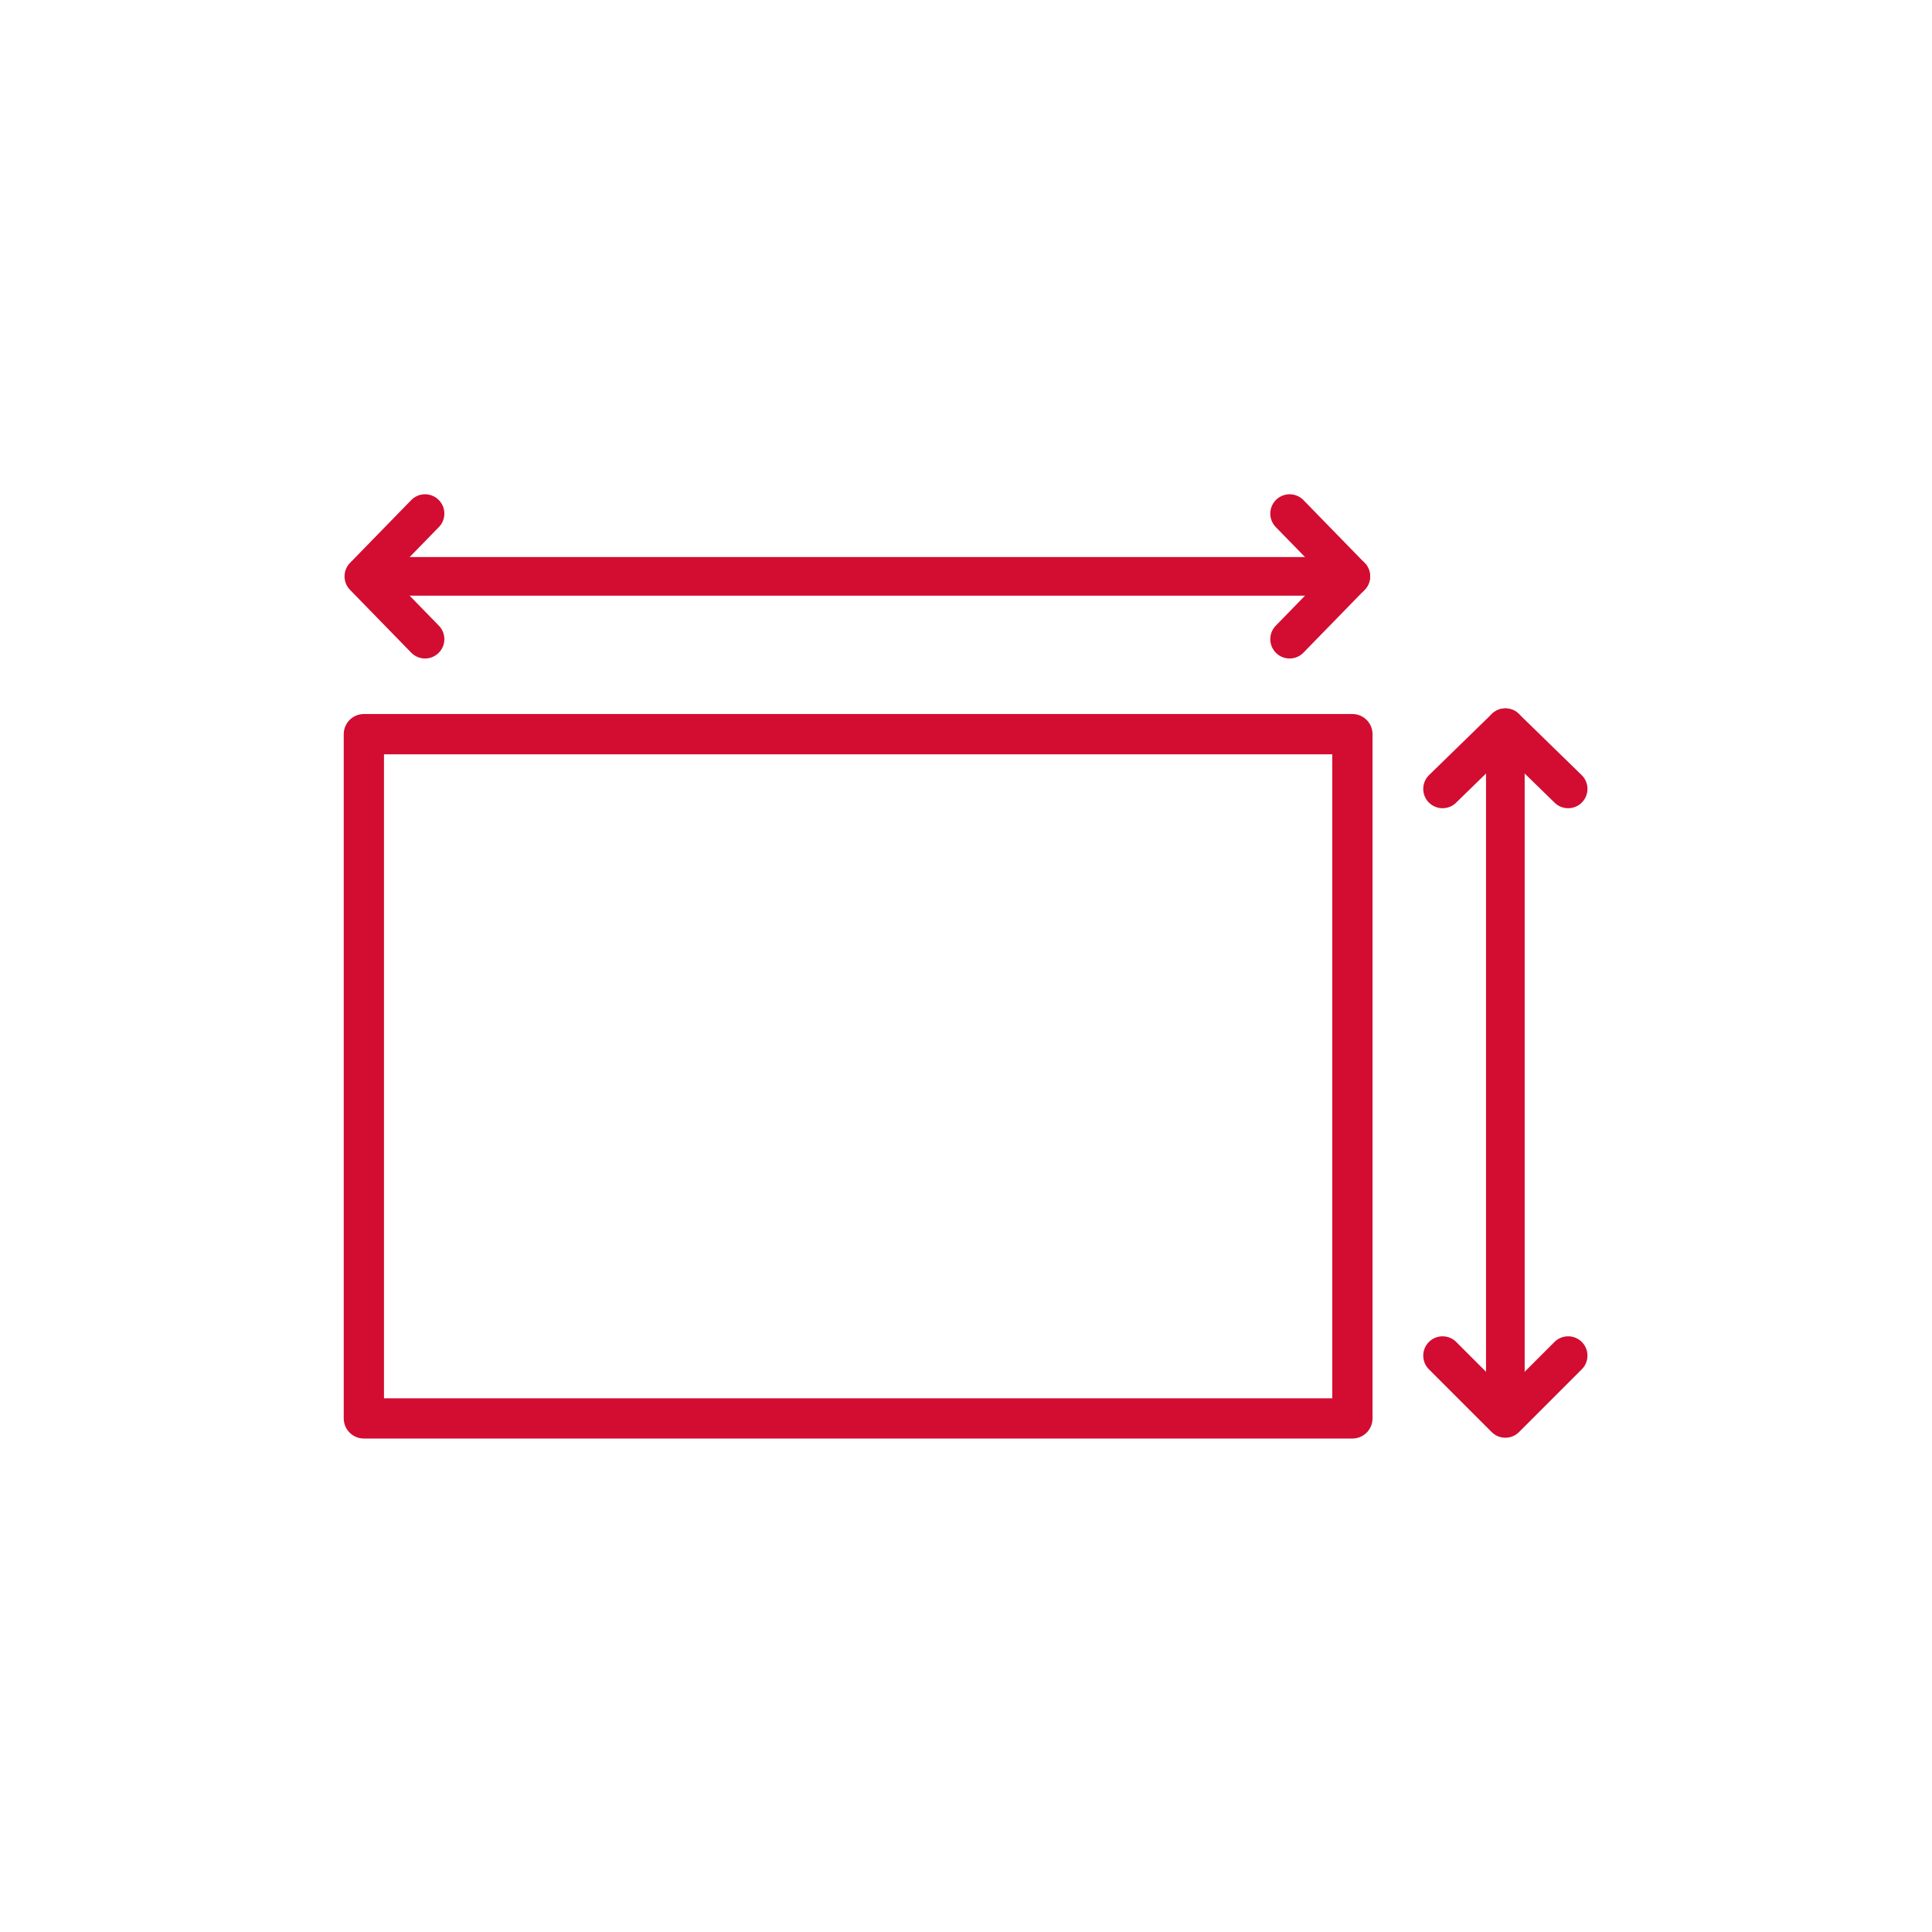 <?xml version="1.0" encoding="UTF-8"?>
<svg id="Layer_1" xmlns="http://www.w3.org/2000/svg" version="1.1" viewBox="0 0 120 120">
  <!-- Generator: Adobe Illustrator 29.4.0, SVG Export Plug-In . SVG Version: 2.1.0 Build 152)  -->
  <defs>
    <style>
      .st0 {
        stroke-width: 2.4px;
      }

      .st0, .st1 {
        fill: none;
        stroke: #d20d31;
        stroke-linecap: round;
        stroke-linejoin: round;
      }

      .st1 {
        stroke-width: 2.5px;
      }
    </style>
  </defs>
  <rect class="st1" x="22.6" y="45.6" width="61.4" height="42.5"/>
  <g>
    <polyline class="st0" points="80.1 31.9 83.9 35.8 80.1 39.7"/>
    <line class="st0" x1="83.9" y1="35.8" x2="23.9" y2="35.8"/>
    <polyline class="st0" points="26.4 39.7 22.6 35.8 26.4 31.9"/>
  </g>
  <g>
    <polyline class="st0" points="89.6 49 93.5 45.2 97.4 49"/>
    <line class="st0" x1="93.5" y1="45.2" x2="93.5" y2="86.8"/>
    <polyline class="st0" points="97.4 84.2 93.5 88.1 89.6 84.2"/>
  </g>
</svg>